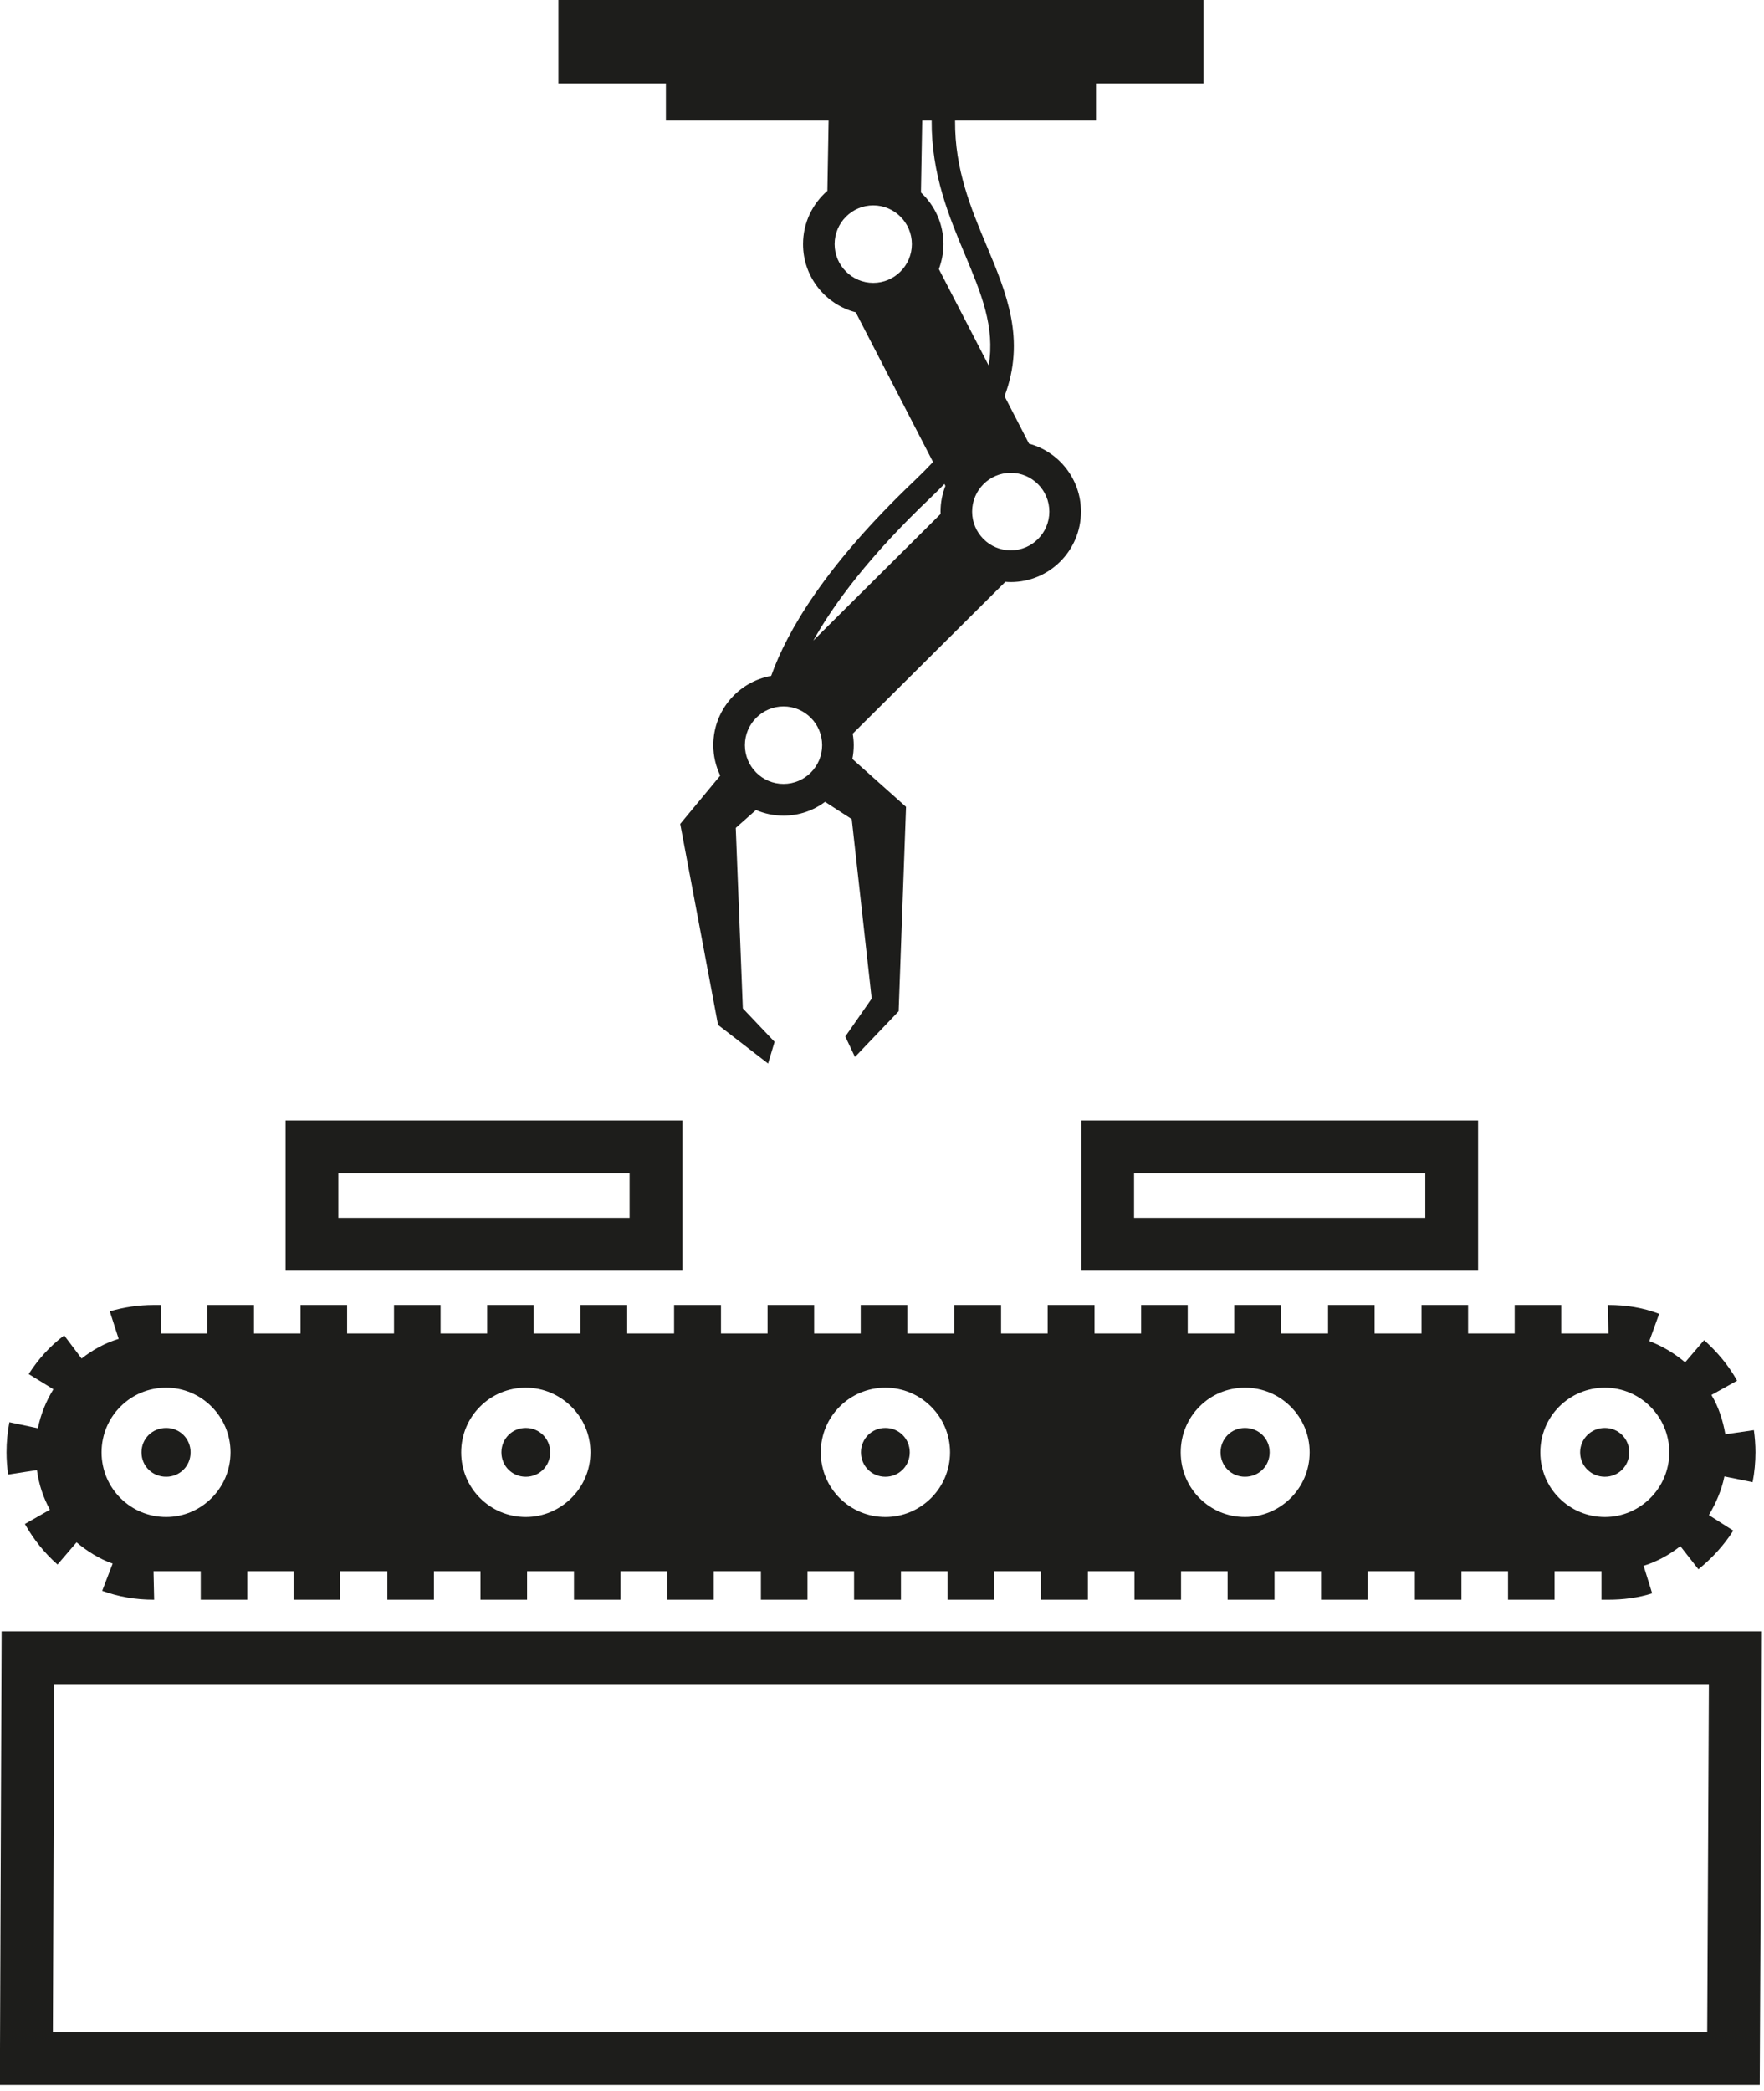 <?xml version="1.0" encoding="UTF-8" standalone="no"?> <svg xmlns="http://www.w3.org/2000/svg" xmlns:xlink="http://www.w3.org/1999/xlink" xmlns:serif="http://www.serif.com/" width="100%" height="100%" viewBox="0 0 232 275" version="1.1" xml:space="preserve" style="fill-rule:evenodd;clip-rule:evenodd;stroke-linejoin:round;stroke-miterlimit:2;"> <g transform="matrix(4.167,0,0,4.167,114.848,112.842)"> <path d="M0,-20.599C0.672,-20.599 1.219,-20.05 1.219,-19.376C1.219,-18.702 0.672,-18.153 0,-18.153C-0.672,-18.153 -1.219,-18.702 -1.219,-19.376C-1.219,-20.05 -0.672,-20.599 0,-20.599M1.546,-23.274L1.844,-23.274C1.833,-21.582 2.395,-20.238 2.899,-19.036C3.404,-17.831 3.85,-16.762 3.644,-15.544L2.071,-18.589C2.163,-18.834 2.216,-19.099 2.216,-19.376C2.216,-20.02 1.942,-20.598 1.506,-21.004L1.546,-23.274ZM4.34,-12.158C5.012,-12.158 5.558,-11.609 5.558,-10.934C5.558,-10.26 5.012,-9.712 4.34,-9.712C3.667,-9.712 3.121,-10.26 3.121,-10.934C3.121,-11.609 3.667,-12.158 4.34,-12.158M2.127,-10.862L-1.893,-6.863C-1.227,-8.049 -0.102,-9.554 1.799,-11.363C1.958,-11.514 2.104,-11.661 2.246,-11.807L2.278,-11.745C2.179,-11.494 2.124,-11.221 2.124,-10.935C2.124,-10.91 2.126,-10.886 2.127,-10.862M-2.832,-2.341C-3.504,-2.341 -4.051,-2.889 -4.051,-3.564C-4.051,-4.238 -3.504,-4.787 -2.832,-4.787C-2.16,-4.787 -1.613,-4.238 -1.613,-3.564C-1.613,-2.889 -2.16,-2.341 -2.832,-2.341M-6.544,-23.274L-1.409,-23.274L-1.448,-21.057C-1.918,-20.649 -2.216,-20.048 -2.216,-19.376C-2.216,-18.34 -1.509,-17.472 -0.553,-17.225L1.887,-12.501C1.705,-12.307 1.507,-12.107 1.291,-11.901C-1.502,-9.243 -2.714,-7.175 -3.222,-5.751C-4.26,-5.565 -5.048,-4.658 -5.048,-3.564C-5.048,-3.22 -4.968,-2.895 -4.829,-2.604L-6.092,-1.079L-4.898,5.264L-3.319,6.483L-3.114,5.798L-4.116,4.742L-4.339,-0.954L-3.702,-1.518C-3.435,-1.404 -3.141,-1.34 -2.832,-1.34C-2.34,-1.34 -1.887,-1.503 -1.52,-1.775L-0.679,-1.231L-0.049,4.434L-0.882,5.63L-0.577,6.276L0.802,4.833L1.035,-1.618L-0.659,-3.13C-0.631,-3.27 -0.616,-3.415 -0.616,-3.564C-0.616,-3.688 -0.628,-3.808 -0.648,-3.926L4.17,-8.719C4.226,-8.715 4.282,-8.711 4.34,-8.711C5.563,-8.711 6.556,-9.706 6.556,-10.935C6.556,-11.962 5.86,-12.824 4.917,-13.079L4.144,-14.576C4.817,-16.369 4.21,-17.819 3.58,-19.323C3.082,-20.511 2.57,-21.735 2.583,-23.274L7.031,-23.274L7.031,-24.446L10.425,-24.446L10.425,-27.082L-9.937,-27.082L-9.937,-24.446L-6.544,-24.446L-6.544,-23.274Z" style="fill:rgb(29,29,27);fill-rule:nonzero;"></path> </g> <g transform="matrix(4.167,0,0,4.167,224.529,221.458)"> <path d="M0,10.987L-52.214,10.987L-52.172,0L0.053,0L0,10.987ZM-53.832,-1.666L-53.887,12.653L1.658,12.653L1.727,-1.666L-53.832,-1.666Z" style="fill:rgb(29,29,27);fill-rule:nonzero;"></path> </g> <g transform="matrix(4.167,0,0,4.167,-1314.98,-2764.23)"> <path d="M335.441,701.795L326.249,701.795L326.249,700.385L335.441,700.385L335.441,701.795ZM337.107,698.719L324.583,698.719L324.583,703.461L337.107,703.461L337.107,698.719Z" style="fill:rgb(29,29,27);fill-rule:nonzero;"></path> </g> <g transform="matrix(4.167,0,0,4.167,-1314.98,-2764.23)"> <path d="M351.363,700.385L360.555,700.385L360.555,701.795L351.363,701.795L351.363,700.385ZM349.697,703.461L362.221,703.461L362.221,698.719L349.697,698.719L349.697,703.461Z" style="fill:rgb(29,29,27);fill-rule:nonzero;"></path> </g> <g transform="matrix(4.167,0,0,4.167,69.151,187.776)"> <path d="M0,1.54C0.43,1.54 0.77,1.2 0.77,0.77C0.77,0.34 0.43,0 0,0C-0.43,0 -0.77,0.34 -0.77,0.77C-0.77,1.2 -0.43,1.54 0,1.54" style="fill:rgb(29,29,27);fill-rule:nonzero;"></path> </g> <g transform="matrix(4.167,0,0,4.167,211.068,187.776)"> <path d="M0,1.54C0.43,1.54 0.77,1.2 0.77,0.77C0.77,0.34 0.43,0 0,0C-0.43,0 -0.78,0.34 -0.78,0.77C-0.78,1.2 -0.43,1.54 0,1.54" style="fill:rgb(29,29,27);fill-rule:nonzero;"></path> </g> <g transform="matrix(4.167,0,0,4.167,163.734,187.776)"> <path d="M0,1.54C0.44,1.54 0.78,1.2 0.78,0.77C0.78,0.34 0.44,0 0,0C-0.43,0 -0.77,0.34 -0.77,0.77C-0.77,1.2 -0.43,1.54 0,1.54" style="fill:rgb(29,29,27);fill-rule:nonzero;"></path> </g> <g transform="matrix(4.167,0,0,4.167,21.859,187.776)"> <path d="M0,1.54C0.43,1.54 0.77,1.2 0.77,0.77C0.77,0.34 0.43,0 0,0C-0.44,0 -0.78,0.34 -0.78,0.77C-0.78,1.2 -0.44,1.54 0,1.54" style="fill:rgb(29,29,27);fill-rule:nonzero;"></path> </g> <g transform="matrix(4.167,0,0,4.167,21.859,199.484)"> <path d="M0,-4.08C1.11,-4.08 2.03,-3.17 2.03,-2.04C2.03,-0.91 1.11,0 0,0C-1.13,0 -2.04,-0.91 -2.04,-2.04C-2.04,-3.17 -1.13,-4.08 0,-4.08M11.35,-4.08C12.46,-4.08 13.39,-3.17 13.39,-2.04C13.39,-0.91 12.46,0 11.35,0C10.22,0 9.31,-0.91 9.31,-2.04C9.31,-3.17 10.22,-4.08 11.35,-4.08M22.7,-4.08C23.82,-4.08 24.74,-3.17 24.74,-2.04C24.74,-0.91 23.82,0 22.7,0C21.57,0 20.66,-0.91 20.66,-2.04C20.66,-3.17 21.57,-4.08 22.7,-4.08M34.05,-4.08C35.17,-4.08 36.09,-3.17 36.09,-2.04C36.09,-0.91 35.17,0 34.05,0C32.92,0 32.02,-0.91 32.02,-2.04C32.02,-3.17 32.92,-4.08 34.05,-4.08M45.41,-4.08C46.52,-4.08 47.44,-3.17 47.44,-2.04C47.44,-0.91 46.52,0 45.41,0C44.28,0 43.37,-0.91 43.37,-2.04C43.37,-3.17 44.28,-4.08 45.41,-4.08M-4.08,-1.48C-4.02,-1.03 -3.88,-0.61 -3.67,-0.23L-4.46,0.22C-4.19,0.7 -3.85,1.13 -3.43,1.5L-2.83,0.8C-2.49,1.08 -2.12,1.32 -1.69,1.47L-2.02,2.33C-1.5,2.52 -0.96,2.61 -0.4,2.61L-0.38,2.61L-0.4,1.71L1.09,1.71L1.09,2.61L2.56,2.61L2.56,1.71L4.02,1.71L4.02,2.61L5.49,2.61L5.49,1.71L6.98,1.71L6.98,2.61L8.45,2.61L8.45,1.71L9.92,1.71L9.92,2.61L11.39,2.61L11.39,1.71L12.87,1.71L12.87,2.61L14.34,2.61L14.34,1.71L15.81,1.71L15.81,2.61L17.28,2.61L17.28,1.71L18.77,1.71L18.77,2.61L20.24,2.61L20.24,1.71L21.71,1.71L21.71,2.61L23.19,2.61L23.19,1.71L24.66,1.71L24.66,2.61L26.13,2.61L26.13,1.71L27.6,1.71L27.6,2.61L29.09,2.61L29.09,1.71L30.56,1.71L30.56,2.61L32.03,2.61L32.03,1.71L33.5,1.71L33.5,2.61L34.98,2.61L34.98,1.71L36.45,1.71L36.45,2.61L37.92,2.61L37.92,1.71L39.41,1.71L39.41,2.61L40.88,2.61L40.88,1.71L42.35,1.71L42.35,2.61L43.82,2.61L43.82,1.71L45.3,1.71L45.3,2.61L45.52,2.61C45.99,2.61 46.46,2.55 46.9,2.41L46.63,1.54C47.05,1.41 47.45,1.19 47.79,0.92L48.36,1.65C48.79,1.3 49.16,0.9 49.46,0.43L48.69,-0.06C48.91,-0.43 49.09,-0.84 49.18,-1.28L50.07,-1.1C50.13,-1.4 50.16,-1.73 50.16,-2.04C50.16,-2.28 50.14,-2.52 50.11,-2.74L49.21,-2.61C49.13,-3.05 49,-3.47 48.77,-3.85L49.58,-4.3C49.31,-4.79 48.95,-5.21 48.54,-5.58L47.94,-4.88C47.61,-5.16 47.23,-5.39 46.81,-5.55L47.12,-6.41C46.6,-6.61 46.07,-6.69 45.52,-6.69L45.5,-6.69L45.52,-5.79L44.03,-5.79L44.03,-6.69L42.56,-6.69L42.56,-5.79L41.09,-5.79L41.09,-6.69L39.62,-6.69L39.62,-5.79L38.14,-5.79L38.14,-6.69L36.67,-6.69L36.67,-5.79L35.18,-5.79L35.18,-6.69L33.71,-6.69L33.71,-5.79L32.24,-5.79L32.24,-6.69L30.77,-6.69L30.77,-5.79L29.3,-5.79L29.3,-6.69L27.82,-6.69L27.82,-5.79L26.35,-5.79L26.35,-6.69L24.87,-6.69L24.87,-5.79L23.39,-5.79L23.39,-6.69L21.92,-6.69L21.92,-5.79L20.45,-5.79L20.45,-6.69L18.98,-6.69L18.98,-5.79L17.51,-5.79L17.51,-6.69L16.03,-6.69L16.03,-5.79L14.55,-5.79L14.55,-6.69L13.07,-6.69L13.07,-5.79L11.6,-5.79L11.6,-6.69L10.13,-6.69L10.13,-5.79L8.66,-5.79L8.66,-6.69L7.19,-6.69L7.19,-5.79L5.71,-5.79L5.71,-6.69L4.24,-6.69L4.24,-5.79L2.77,-5.79L2.77,-6.69L1.3,-6.69L1.3,-5.79L-0.17,-5.79L-0.17,-6.69L-0.4,-6.69C-0.87,-6.69 -1.33,-6.62 -1.78,-6.49L-1.5,-5.62C-1.93,-5.49 -2.33,-5.27 -2.67,-5L-3.22,-5.73C-3.67,-5.39 -4.04,-4.98 -4.34,-4.51L-3.56,-4.03C-3.79,-3.66 -3.96,-3.24 -4.05,-2.8L-4.95,-2.99C-5.01,-2.68 -5.04,-2.35 -5.04,-2.04C-5.04,-1.8 -5.02,-1.56 -4.99,-1.34L-4.08,-1.48Z" style="fill:rgb(29,29,27);fill-rule:nonzero;"></path> </g> <g transform="matrix(4.167,0,0,4.167,116.442,187.776)"> <path d="M0,1.54C0.43,1.54 0.77,1.2 0.77,0.77C0.77,0.34 0.43,0 0,0C-0.43,0 -0.77,0.34 -0.77,0.77C-0.77,1.2 -0.43,1.54 0,1.54" style="fill:rgb(29,29,27);fill-rule:nonzero;"></path> </g> </svg> 